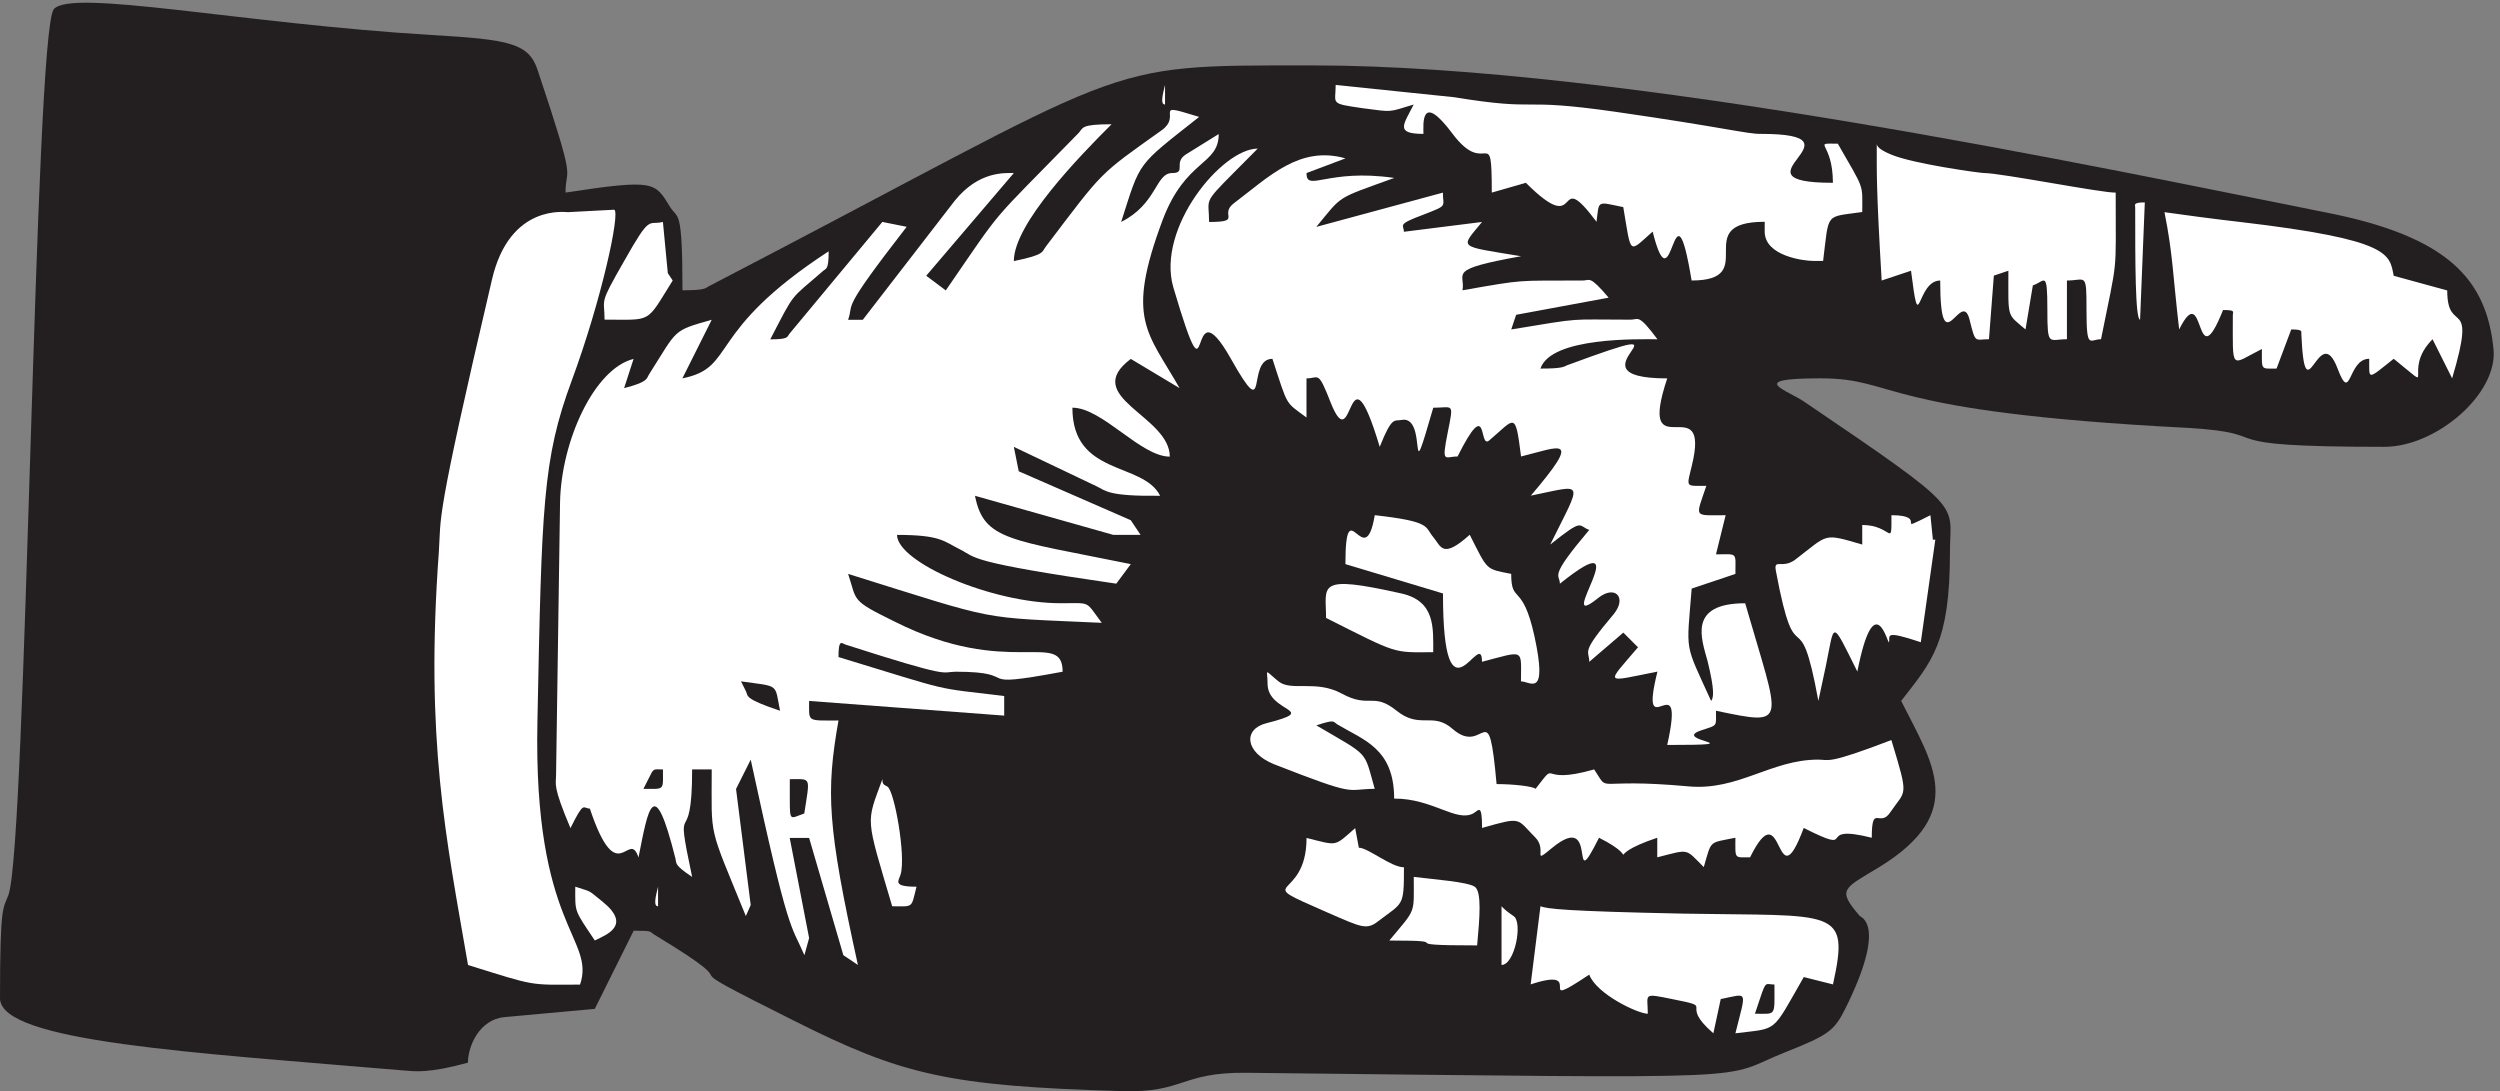 <svg xmlns="http://www.w3.org/2000/svg" xml:space="preserve" width="302.881" height="132.206"><rect width="100%" height="100%" fill="#808080" stroke="none"/><path d="M48.89 986.012c-17.5-25.063-24.722-758.989-41.113-806.469C3.055 166.152 0 173.398 0 84.828c1.11-39.43 175.277-49.137 369.445-65.597 7.778-.551 20.555-2.762 56.805 7.25 0 14.742 10.277 39.554 33.609 41.519l81.946 7.492 35.418 71.192c18.332 0 14.168-.864 18.886-3.625 102.782-62.407-7.218-11.18 127.782-78.68C821.25 15.609 862.918 5.043 1022.5.559c56.25-1.657 52.92 17.261 112.64 16.707 493.47-5.528 427.36-6.387 492.36 19.226 37.78 15.047 43.33 18.977 53.33 39 38.2 76.719 14.45 83.414 13.34 84.52-21.11 24.508-15 24.812 17.64 44.59 81.38 50 48.33 94.836 20 151.406 28.05 36.176 44.44 52.637 44.44 135.742 0 45.145 16.39 35.688-132.08 136.355-16.39 11.426-54.45 21.743 14.16 21.743 71.53 0 47.92-30.403 334.73-45.145 87.36-5.281 8.19-17.258 178.75-17.258 47.63 0 103.75 48.461 99.58 89.121-6.39 62.957-40.56 102.391-152.64 124.379-200.69 39.801-640.28 134.086-923.61 133.961-200.14 0-154.86 3.75-549.308-201.093-3.609-1.844-2.777-3.747-24.164-3.747 0 75.61-4.168 64.739-11.113 75.61-14.164 22.847-13.055 25.922-95.414 13.39 0 25.86 11.109 2.211-25.282 111.235-8.054 24.816-25.277 28.133-96.804 32.308-172.637 10.321-328.61 42.621-344.164 23.403" style="fill:#231f20;fill-opacity:1;fill-rule:evenodd;stroke:none" transform="matrix(.133 0 0 -.133 0 132.266)"/><path d="M1324.36 905.957c82.3-13.379 54.46 0 147.62-13.379 98.62-14.207 120.08-20.324 132.03-20.055 99.88 0-32.57-44.562 65.62-44.562 0 38.164-19.92 35.652 4.46 35.652 24.77-43.172 22.27-35.933 22.27-62.258-34.25-5.007-30.07.559-35.64-44.558h-8.79c-8.91 0-44.43 4.445-44.43 26.73v8.922c-69.35 0-2.64-53.48-66.58-53.48-16.98 102.078-16.71-30.649-35.49 44.558-22.31-19.773-19.24-22.004-26.76 22.289-24.51 5.008-21.86 6.547-24.36-13.367-39.97 53.34-11.01-17.828-64.36 35.512l-31.06-8.918c0 65.457-4.46 11.977-35.64 53.48-29.53 39.563-26.61 8.079-26.61 0-26.61 0-17.7 8.918-8.91 26.747-24.11-7.239-18.25-6.973-46.54-3.34-30.49 4.445-24.5 3.617-24.5 21.164l107.67-11.137m-263.11-6.676c-4.45 0-2.23 8.907 0 17.813v-17.813m19.92-7.941 11.15-3.352c-57.79-45.679-52.94-39.261-71.05-95.664 33 16.567 31.08 44.528 46.53 44.528 13.11 0 .85 9.336 12.26 16.855l30.08 18.672c0-28.68-30.08-22.551-51.12-78.379-33.82-90.543-13.93-101.414 15.48-153.074l-44.45 26.621c-46.234-34.715 35.52-51.664 35.52-89.012-26.59 0-61.42 44.578-88.718 44.578 0-62.675 64.348-49.031 79.938-80.25-47.34-.527-49.3 4.453-57.935 8.668l-75.347 35.91 4.48-22.265 102.062-44.578 8.93-13.36h-24.79l-126.061 35.625c7.965-40.793 31.746-39.789 141.921-62.246l-13.23-17.808c-136.472 19.773-127.433 23.652-142.066 31.074-15.149 7.515-17.668 13.355-57.641 13.355 0-24.945 86.5-62.531 149.7-62.242 27.597 0 21.449 2.488 36.787-17.859-114.768 5.312-90.245.574-231.053 44.578 8.336-25.043 1.965-23.656 42.344-43.43 103.875-52.383 153.07-6.703 153.07-45.68-87.613-16.328-33.305 0-97.801 0-13.074-.285-2.926-6.414-100.133 24.754-3.183 1.153-6.257 5.606-6.257-11.394 107.503-32.75 83.574-27.293 150.957-35.527v-17.813l-177.704 13.359c0-19.488-2.484-17.812 26.747-17.812-11.411-65.164-10.301-95.52 17.707-222.692l-13.262 8.907-31.192 106.82h-17.671l17.671-91.215-4.296-15.605c-12.262 28.679-13.782 15.035-48.903 178.117l-13.371-26.719 13.371-105.722-4.445-10.008c-34.672 85.086-31.078 69.187-31.078 133.543H630.48c0-79.821-17.113-17.285 0-97.918-16.558 11.011-14.078 12.258-15.187 16.711-19.746 78.714-24.785 45.82-33.676 1.004-8.926 27.003-18.965-31.36-44.304 44.531-6.411 0-5 7.804-17.672-17.813-16.446 39.024-13.114 39.551-13.114 48.457l3.633 248.453c1.11 56.258 31.34 121.711 66.977 130.524l-8.633-26.621c21.746 5.551 20.34 8.617 22.562 12.254 26.485 41.656 20.891 39.695 57.235 49.988l-26.711-53.34c49.973 9.914 20.043 41.945 133.25 115.731 0-17-2.223-15.325-5-17.813-30.895-27.004-24.934-17.574-48.195-62.391 16.855 0 15.187 2.204 17.41 5.028l84.683 101.941 22.157-4.453c-61.571-79.387-47.493-67.992-53.348-84.703h13.375l83.683 108.355c21.895 27.149 45.418 25.329 53.903 25.329l-79.797-93.559 17.82-13.359c55.012 79.914 36.489 56.789 120.914 143.308 4.446 4.692 1.371 8.043 30.075 8.043-29.52-29.496-89.012-90.637-89.012-124.633 28.707 5.84 25.336 8.379 29.265 13.36 53.347 70.336 47.497 64.492 105.687 106.008 17.15 12.496-5.56 23.937 22.71 15.32m641.78-37.777c20.05-8.344 80.48-16.704 84.38-16.704 15.32 0 108.47-18.379 119.88-17.82 0-78.687 2.23-55.855-13.36-133.562-10.3 0-13.22-10.305-13.22 26.738 0 35.094-.57 26.734-17.83 26.734v-53.472c-16.44 0-17.82-7.516-17.82 26.738 0 37.043-2.24 25.906-13.23 22.285l-6.68-40.105c-17.27 14.757-15.6 9.187-15.6 53.472l-13.24-4.453-4.45-57.937c-12.94 0-12.11-4.723-17.67 17.832-7.53 29.515-26.74-42.895-26.74 35.64-22.14 0-18.52-55.133-26.59 8.918l-26.74-8.918c-5.01 84.817-4.46 97.91-4.46 124.649 0-2.235 1.95-5.297 13.37-10.035" style="fill:#fff;fill-opacity:1;fill-rule:evenodd;stroke:none" transform="matrix(.133 0 0 -.133 0 132.266)"/><path d="M1123.55 836.84c-28.3-28.41-22.17-23.121-22.17-44.555 31.22 0 8.37 6.403 22.84 17.254 31.5 23.695 59.48 52.645 101.41 40.68l-35.52-13.379c0-17.828 18.94 4.449 79.96-4.449-53.91-19.512-46.66-15.067-71.02-44.59l115.31 31.211c0-13.379 5.03-11.157-17.68-20.055-24.81-9.199-17.84-9.199-17.84-15.602l71.17 8.93c-19.78-24.367-23.37-21.469 35.55-31.207-68.95-12.402-50.3-15.168-53.36-31.043 58.64 10.281 47.76 8.629 109.6 8.899 6.41 0 5.88 5.293 23.55-15.606l-84.26-15.601-4.47-13.348c67.72 11.121 49.87 8.898 108.79 8.898 7.25 0 6.69 5.864 24.39-17.828-17.14 0-96.96 2.223-106.57-26.726 20.48 0 21.18 1.683 24.39 3.066 132.59 49.004-7.82-12 91.09-12-28.55-85.906 40.68-5.828 22.28-80.074-4.72-19.75-5.85-17.797 13.37-17.797-10.03-29.824-12.11-26.758 17.57-26.758l-8.8-35.66c20.2 0 17.7 2.527 17.7-17.828l-39.84-13.344c-4.72-60.027-6.97-47.926 17.7-102.355 2.22 2.761 3.49 8.894-3.2 36.195-5.46 20.187-18.41 52.777 34.24 52.777 31.93-110.98 40.27-111.824-26.6-97.906 0-14.762 1.83-12.805-13.38-17.828-29.11-9.738 52.52-13.344-31.04-13.344 17.56 78.66-26.89-5.867-8.91 66.832-49.17-9.742-47.23-12.539-17.7 22.141l-13.38 13.383-31.04-26.625c0 11.152-8.38 7.109 22.42 43.609 12.25 15.301.85 26.727-14.36 14.492-42.62-34.41 40.55 73.504-34.81 13.074 0 9.204-10.88 4.45 26.75 49.004-10.59 3.641-4.47 11.426-35.55-13.343 29.67 59.886 31.92 54.597-17.67 44.554 47.9 56.114 26.47 44.418-8.9 35.657-5.32 42.195-5.32 34.679-28.86 14.761-10.28-9.066 0 43.039-28.97-14.761-11.69 0-14.75-7.247-8.91 22.14 5.57 27.84 5 22.281-13.23 22.281-24.53-84.796-3.91-6.136-28.96-11.125-6.27-1.414-8.52 4.149-19.79-24.535-30.37 100.84-23.12-13.511-44.59 40.106-11.83 30.367-10.7 22.277-22.14 22.277v-35.621c-19.78 14.762-16.44 8.898-31.04 53.449-24.54 0-2.26-63.222-37.77 0-42.2 74.653-15.45-59.851-52.51 65.184-15.46 53.89 44.31 126.316 76.9 126.316l-22.14-22.277m825.9-133.555c-4.45 0-4.45 53.481-4.45 102.356 0 2.23-2.22 4.457 8.75 4.457l-4.3-106.813M559.566 803.449c5.575-2.789-11.691-82.441-38.839-155.863-26.446-71.59-27.282-113.508-31.18-310.547-3.899-187.629 53.039-196.82 38.844-239.437-47.192-.258-39.407-1.657-102.055 17.824-20.176 116.863-39.113 204.621-26.582 376.344 2.226 33.113-4.18 23.66 48.301 247.625 16.148 70.457 68.218 61.527 69.336 61.832l42.175 2.222m1481.054-11.168c137.63-16.156 135.95-29.238 139.85-49.015l48.76-13.36c0-42.187 27.72-2.23 4.45-80.058l-17.82 35.64c-29.26-29.515 6.12-51.234-35.39-17.82-24.51-19.488-22.28-19.488-22.28 0-19.92 0-16.3-42.047-28.84-8.91-17.27 45.668-29.53-45.945-33.01 31.191-.28 2.508 2.09 4.449-9.2 4.449l-13.37-35.64c-14.76 0-13.37-1.945-13.37 17.82-28.97-14.476-26.47-21.441-26.47 31.195 0 2.782 2.65 4.309-8.91 4.309-26.32-65.859-15.88 30.633-39.98-17.684-5.85 49.985-5.57 67.528-13.37 106.793 15.6-2.23 46.67-6.402 68.95-8.91" style="fill:#fff;fill-opacity:1;fill-rule:evenodd;stroke:none" transform="matrix(.133 0 0 -.133 0 132.266)"/><path d="m608.324 745.641 4.453-6.68c-24.773-39.543-17.812-35.641-62.074-35.641 0 20.047-5.562 12.528 17.82 53.325 24.493 43.441 21.43 32.304 35.344 35.644l4.457-46.648M1760.7 502.883h2.22l-13.23-93.414c-34.83 11.695-27.58 5.297-28.97 0-.84-3.067-13.09 52.765-28.83-26.731-24.38 49.008-20.48 44.551-28.83 4.457l-6.68-31.187c-17.97 98.711-19.65 16.703-38.59 117.926-2.51 12.523 5.57 1.941 17.27 10.57 31.07 23.676 24.94 24.512 61.29 13.93v17.82c27.44 0 26.6-22.004 26.6 8.91 35.51 0 0-17.82 35.51 0l2.24-22.281m-455.04 2.242c7.11-8.355 7.95-20.32 33.16 2.23 16.72-33.136 14.2-30.91 37.75-35.64 0-27.996 10.31-7.25 21.17-56.688 12.4-57.371-3.9-41.218-12.26-41.218 0 30.086 3.91 28.132-35.52 17.832 0 32.867-35.52-65.176-35.52 62.242l-88.88 26.734c0 69.914 17.55-10.023 26.74 44.571 52.25-5.852 45.29-10.586 53.36-20.063" style="fill:#fff;fill-opacity:1;fill-rule:evenodd;stroke:none" transform="matrix(.133 0 0 -.133 0 132.266)"/><path d="M1276.59 453.871c30.91-6.961 28.96-31.191 28.96-53.469-37.32-.281-31.75-1.953-97.61 31.192 0 29.801-9.75 39.824 68.65 22.277m-112.05-80.043c11.7-9.476 34.1 1.672 57.66-11.137 25.62-13.929 28.39 1.661 49.98-15.601 21.48-17.274 32.88-.555 51.14-16.707 29.66-25.914 32.29 34.808 39.95-50.137 15.59 0 33.29-2.094 35.51-4.32 22.15 28.543 0 2.371 53.36 17.683 15.18-22.699-3.63-7.242 85.94-15.457 45.25-4.175 75.21 24.371 118.08 24.371 10.59 0 7.82-4.726 66.73 17.825 16.14-53.336 13.36-44.7-.85-65.594-9.74-15.035-17 8.363-17-23.395-54.43 13.653-9.89-17.261-61.99 8.914-26.43-70.742-17.81 36.207-48.87-26.742-14.74 0-13.37-1.949-13.37 17.828-24.66-5.015-21.44-1.671-28.81-26.742-17.29 17.274-12.55 16.446-42.36 8.914v17.828c-55.84-18.656-8.77-22.277-53.06 0-28.69-57.379 1.11 26.465-42.32-8.914-19.92-16.429-4.19-2.5-15.74 9.192-17.29 17.273-11.44 19.222-48.47 8.636 0 23.118-3.33 15.879-7.81 13.375-15.33-8.636-37.47 13.641-72.28 13.364 0 45.82-27.99 53.336-51.66 67.543-4.18 2.5-1.66 5.015-19.21-.844 49.28-28.965 42.88-22 53.17-57.785-27.55-.278-14.48-7.793-91.76 22.422-26.73 10.863-28.14 32.035-6.96 37.328 50.14 12.808 1.12 9.187 1.12 35.914 0 13.379-3.93 13.656 9.88 2.238" style="fill:#fff;fill-opacity:1;fill-rule:evenodd;stroke:none" transform="matrix(.133 0 0 -.133 0 132.266)"/><path d="M679.445 364.895c2.223-4.465-2.222-6.696 31.11-17.856-5 25.387-.278 21.758-35.555 26.781l4.445-8.925m-88.89-80.219-4.446-8.778c19.723 0 17.782-1.949 17.782 17.692-9.446 0-8.059 1.672-13.336-8.914" style="fill:#231f20;fill-opacity:1;fill-rule:evenodd;stroke:none" transform="matrix(.133 0 0 -.133 0 132.266)"/><path d="M808.254 278.012c6.406-3.067 17.133-63.668 12.121-80.102-1.672-5.847-7.941-11.148 14.484-11.148-5.015-20.059-2.504-17.832-22.148-17.832-24.516 83.172-23.957 74.531-8.914 115.765 0-3.621.277-4.738 4.457-6.683" style="fill:#fff;fill-opacity:1;fill-rule:evenodd;stroke:none" transform="matrix(.133 0 0 -.133 0 132.266)"/><path d="M719.445 266.855c0-21.468.278-17.843 13.192-13.382 5.277 34.293 6.668 31.226-13.192 31.226v-17.844" style="fill:#231f20;fill-opacity:1;fill-rule:evenodd;stroke:none" transform="matrix(.133 0 0 -.133 0 132.266)"/><path d="M1237.8 222.273c8.36 0 29.39-17.828 41.09-17.828 0-36.343-.56-31.613-23.54-49.164-10.59-8.355-15.6-5.289-46.39 8.082-72.71 31.891-18.8 7.797-18.8 67.828 28.97-7.246 24.79-8.082 44.29 8.914l3.35-17.832" style="fill:#fff;fill-opacity:1;fill-rule:evenodd;stroke:none" transform="matrix(.133 0 0 -.133 0 132.266)"/><path d="M1343.32 186.781c6.68-4.457 4.46-28.972 2.23-53.488-83.33 0-12.25 4.453-79.99 4.453 24.76 29.813 22.26 23.125 22.26 57.949 17.81-2.226 48.82-4.457 55.5-8.914m-743.875-17.863c-4.445 0-2.222 8.934 0 17.871v-17.871m-50.902 4.504c27.012-21.719 4.594-30.074-6.688-35.649-19.214 28.684-17.824 25.067-17.824 49.016 16.157-5.293 10.864-2.508 24.512-13.367m985.607-11.192c137.48-2.503 151.13 6.129 135.54-64.453l-26.6 6.688c-29.82-52.067-22.86-46.219-62.27-51.234 10.02 40.375 11.97 36.199-13.37 31.183l-6.7-31.183c-33.14 28.68 4.46 22.835-37.59 31.183-27.44 5.57-22.15 4.738-22.15-13.363-8.92 0-46.67 17.824-53.35 35.637-53.35-35.637 0 8.769-53.35-8.91l8.92 71.136c6.55-2.223 20.19-4.449 130.92-6.684m-155.4-2.222c8.61-5.563 1.11-44.528-10.97-44.528v53.434c3.06-3.062 4.44-4.449 10.97-8.906" style="fill:#fff;fill-opacity:1;fill-rule:evenodd;stroke:none" transform="matrix(.133 0 0 -.133 0 132.266)"/><path d="m1365.52 102.25-2.26-13.367-4.37 26.594c8.88 0 9.45 4.73 6.63-13.227m237.57-17.816-4.48-13.371c19.72 0 17.77-3.063 17.77 26.601-8.12 0-7.56 4.18-13.29-13.23" style="fill:#231f20;fill-opacity:1;fill-rule:evenodd;stroke:none" transform="matrix(.133 0 0 -.133 0 132.266)"/></svg>
